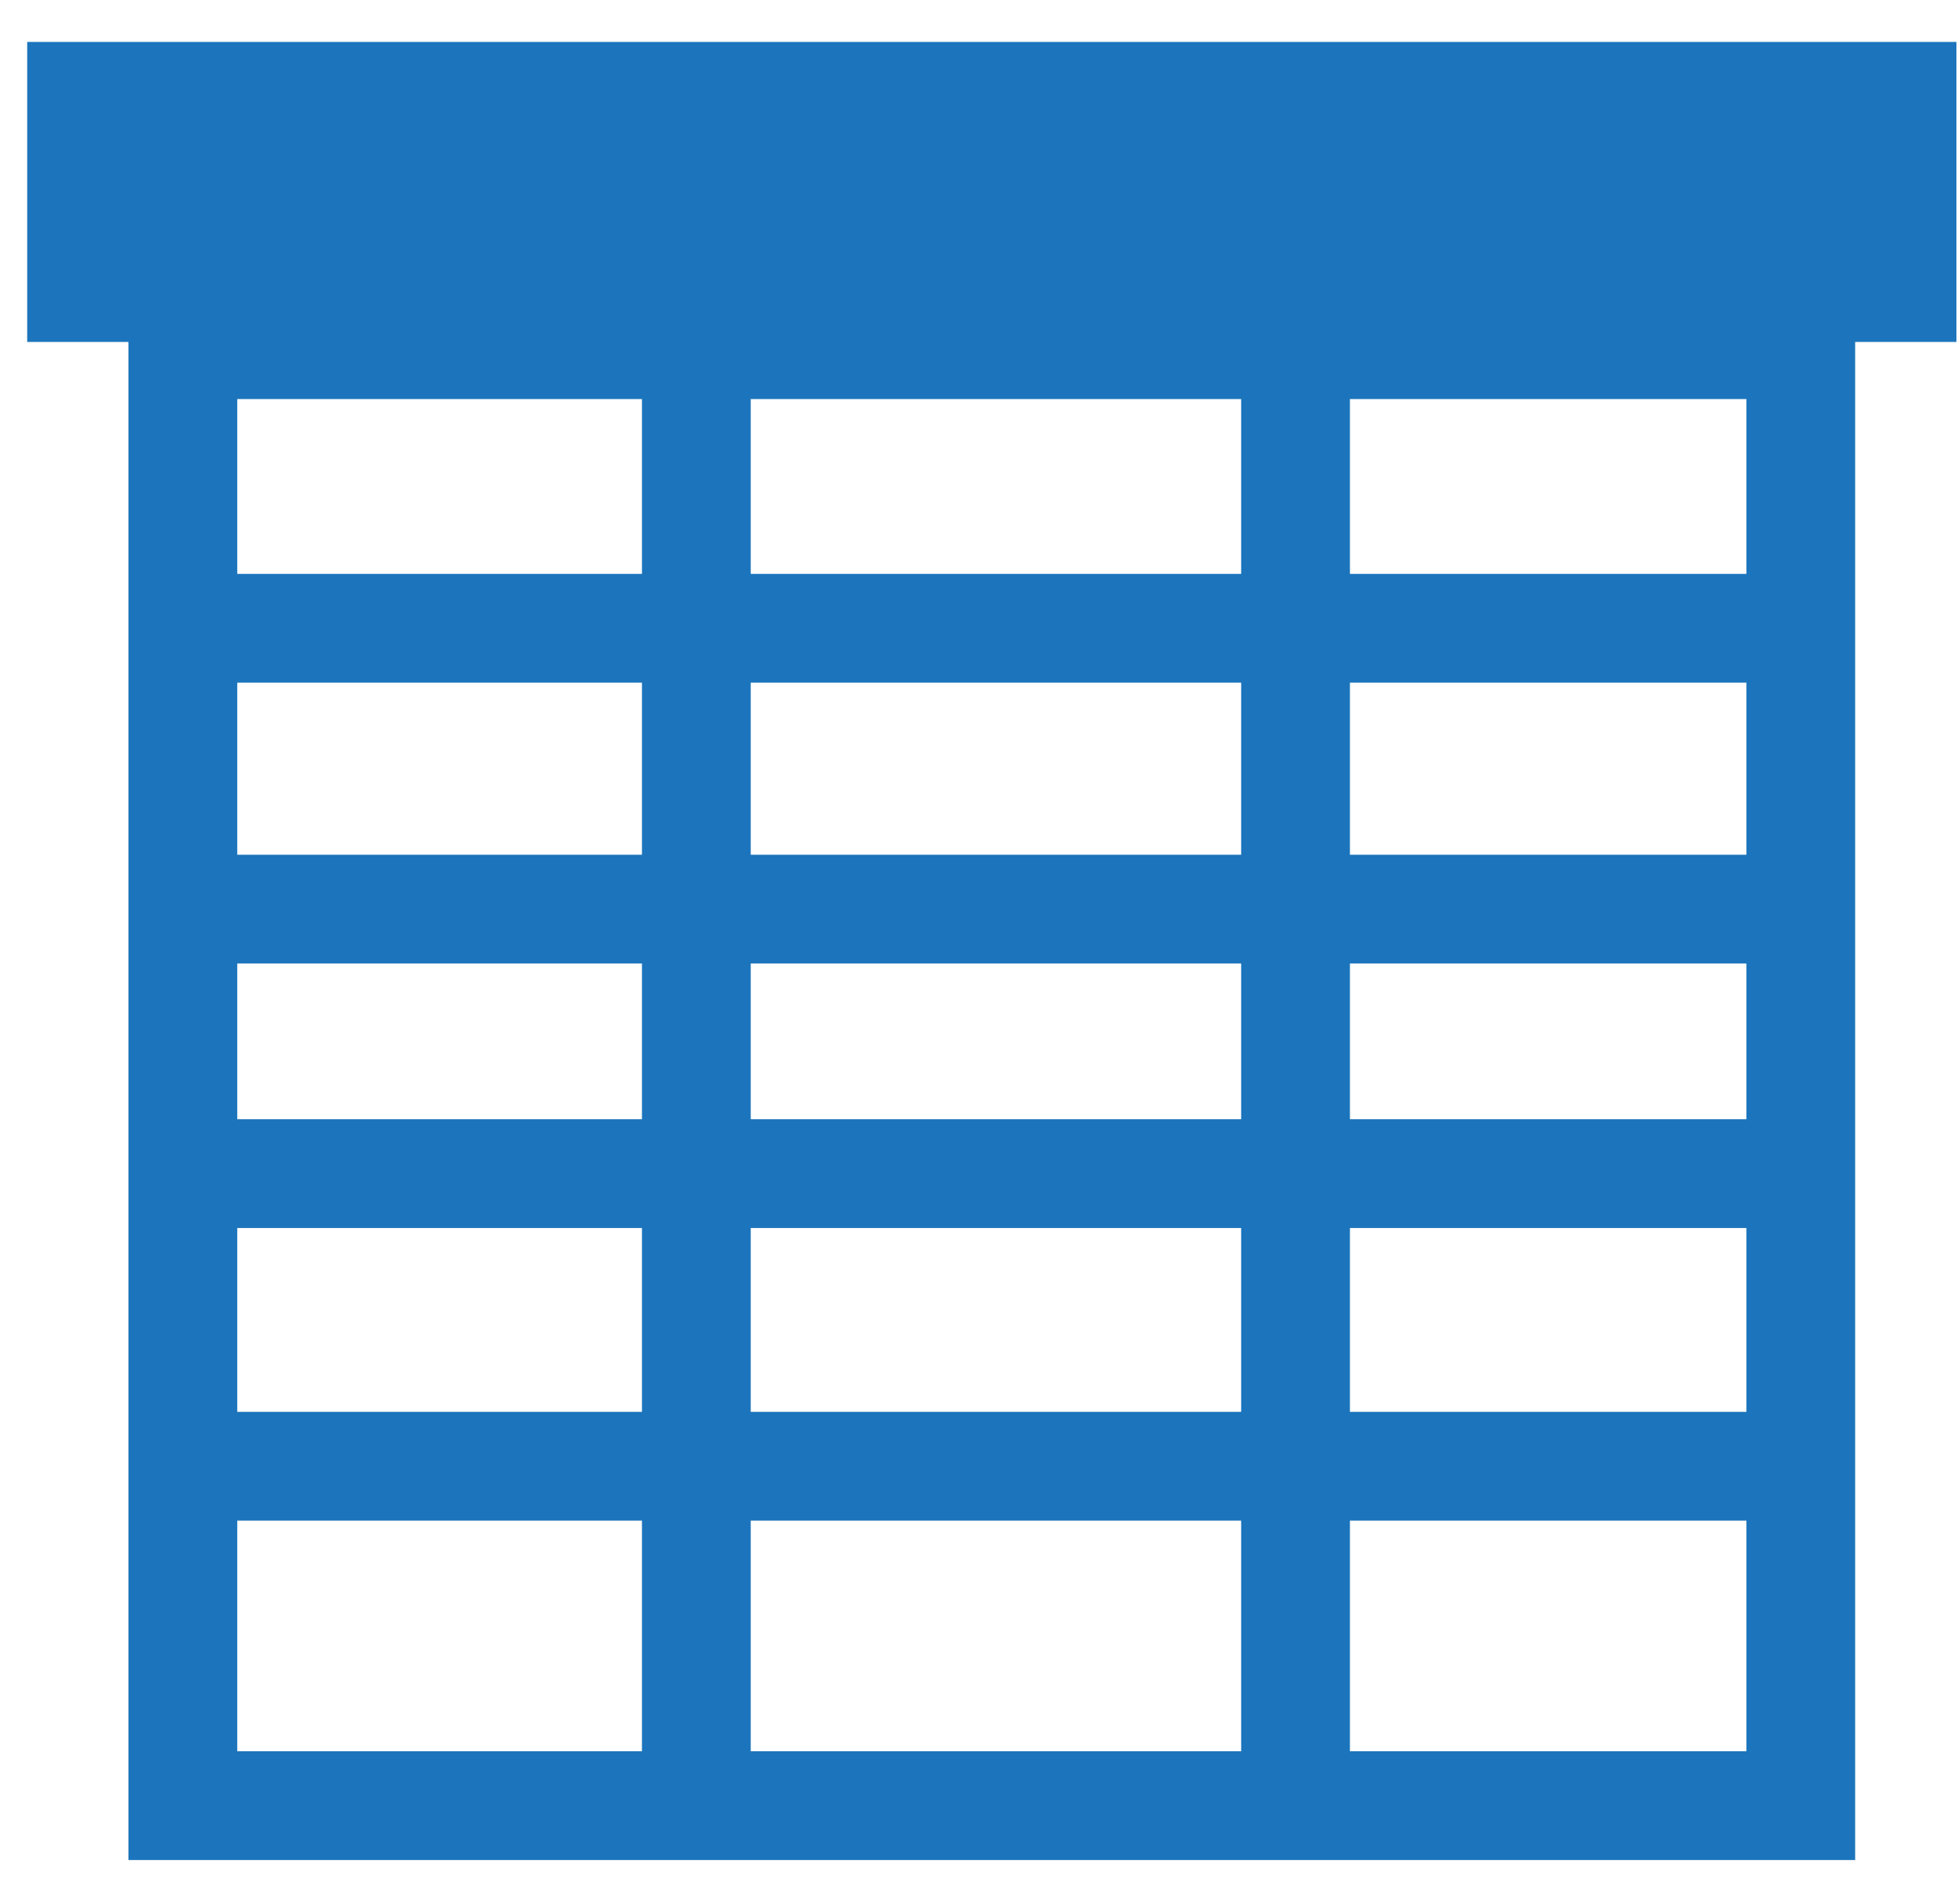 <svg width="36" height="35" viewBox="0 0 36 35" fill="none" xmlns="http://www.w3.org/2000/svg">
<path fill-rule="evenodd" clip-rule="evenodd" d="M35.971 0.771H0.5V6.287H2.362V7.337V32.198V34.198H4.362H32.109H34.109V32.198V27.958V25.958V22.578V20.578V17.715V15.715V12.551V10.551V7.337V6.287H35.971V0.771ZM32.109 10.551V7.337H24.82V10.551H32.109ZM22.82 10.551V7.337H13.803V10.551H22.82ZM13.803 12.551H22.82V15.715H13.803V12.551ZM11.803 10.551V7.337H4.362V10.551H11.803ZM4.362 12.551H11.803V15.715H4.362V12.551ZM24.82 12.551H32.109V15.715H24.82V12.551ZM32.109 17.715H24.82V20.578H32.109V17.715ZM22.82 17.715H13.803V20.578H22.82V17.715ZM11.803 17.715H4.362V20.578H11.803V17.715ZM13.803 22.578H22.82V25.958H13.803V22.578ZM4.362 22.578H11.803V25.958H4.362V22.578ZM24.82 22.578H32.109V25.958H24.82V22.578ZM32.109 27.958H24.82V32.198H32.109V27.958ZM22.82 27.958H13.803V32.198H22.82V27.958ZM11.803 27.958H4.362V32.198H11.803V27.958Z" fill="#1C75BC"/>
</svg>
